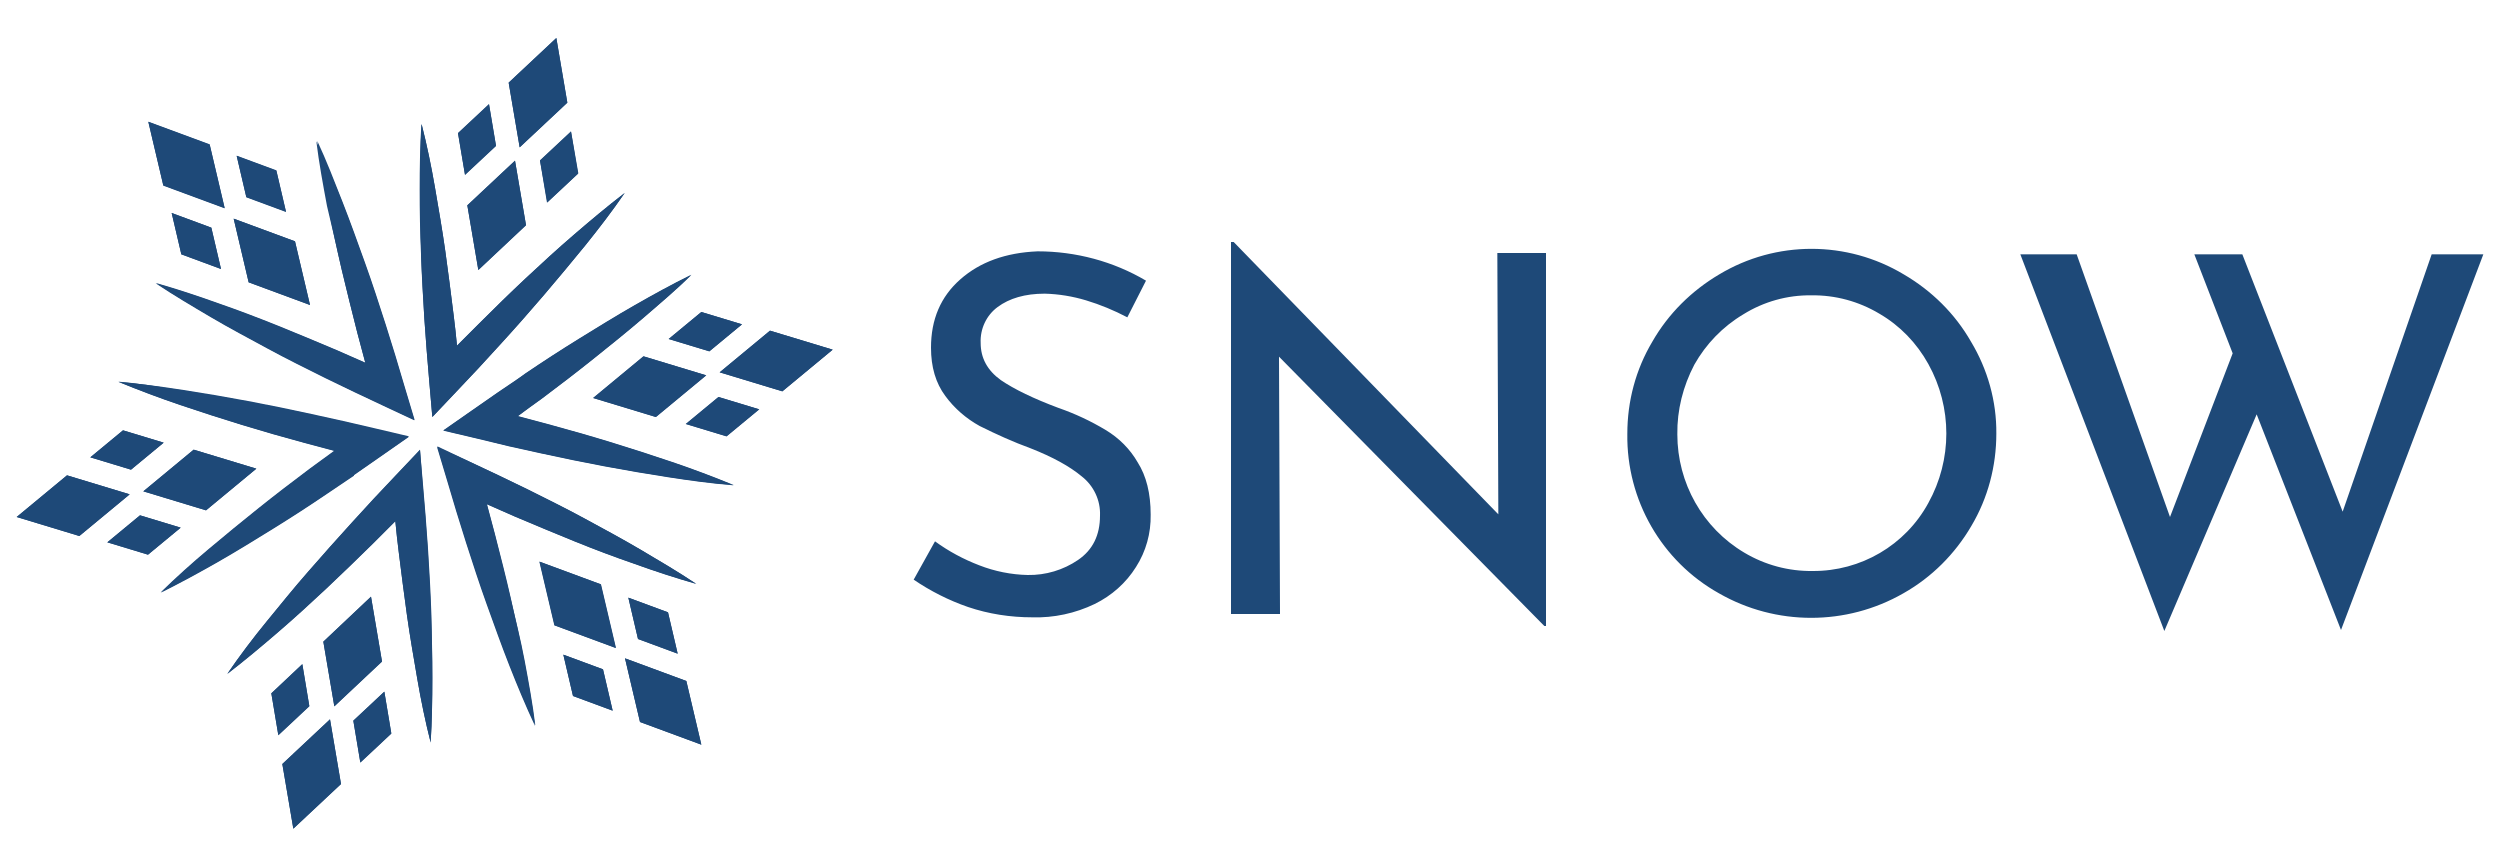 <?xml version="1.0" encoding="UTF-8"?>
<svg id="Layer_1" data-name="Layer 1" xmlns="http://www.w3.org/2000/svg" version="1.1" viewBox="0 0 750 260">
  <defs>
    <style>
      .cls-1 {
        fill: none;
      }

      .cls-1, .cls-2 {
        stroke-width: 0px;
      }

      .cls-2 {
        fill: #1e4978;
      }
    </style>
  </defs>
  <path class="cls-2" d="M170.2,30.8l-14.3,13.4-3.3-19.4,14.3-13.4,3.3,19.4"/>
  <path class="cls-2" d="M166.9,11.4l-14.3,13.4,3.3,19.4,14.3-13.4-3.3-19.4ZM166.2,13.4l2.9,17.1-12.6,11.8-2.9-17.1,12.6-11.8"/>
  <path class="cls-2" d="M157.8,67.5l-14.3,13.5-3.3-19.4,14.3-13.4,3.3,19.3"/>
  <path class="cls-2" d="M154.5,48.2l-14.3,13.4,3.3,19.4,14.3-13.4-3.3-19.4h0ZM153.9,50.1l2.9,17.1-12.6,11.8-2.9-17,12.6-11.9"/>
  <path class="cls-2" d="M173.5,52l-9.3,8.7-2.2-12.6,9.3-8.7,2.2,12.6Z"/>
  <path class="cls-2" d="M171.3,39.5l-9.3,8.7,2.1,12.6,9.3-8.7-2.1-12.6ZM170.9,40.8l1.9,11.1-8.2,7.7-1.9-11.1,8.2-7.7"/>
  <path class="cls-2" d="M148.8,43.8l-9.3,8.7-2.1-12.5,9.3-8.7,2.1,12.5Z"/>
  <path class="cls-2" d="M146.7,31.2l-9.3,8.7,2.1,12.5,9.3-8.7-2.1-12.5ZM146.3,32.5l1.9,11.1-8.2,7.7-1.9-11.1,8.2-7.7"/>
  <path class="cls-2" d="M62.9,43.4l4.5,19.1-18.4-6.8-4.5-19.1,18.4,6.8"/>
  <path class="cls-2" d="M44.5,36.5l4.5,19.1,18.4,6.8-4.5-19.1-18.4-6.8ZM45.8,38.1l16.2,6,3.9,16.9-16.2-6-3.9-16.9"/>
  <path class="cls-2" d="M88.5,72.4l4.5,19.1-18.4-6.8-4.5-19.1,18.4,6.8"/>
  <path class="cls-2" d="M70.1,65.6l4.5,19.1,18.4,6.8-4.5-19.1-18.4-6.8ZM71.5,67.1l16.2,6,4,16.9-16.2-6-4-16.9Z"/>
  <path class="cls-2" d="M82.9,51.2l2.9,12.4-11.9-4.4-2.9-12.4,11.9,4.4"/>
  <path class="cls-2" d="M71,46.7l2.9,12.4,11.9,4.4-2.9-12.4-11.9-4.4ZM71.9,47.7l10.5,3.9,2.6,10.9-10.5-3.9-2.6-10.9Z"/>
  <path class="cls-2" d="M63.4,68.3l2.9,12.4-11.9-4.4-2.9-12.4,11.9,4.4"/>
  <path class="cls-2" d="M51.5,63.9l2.9,12.4,11.9,4.4-2.9-12.4-11.9-4.4ZM52.4,64.9l10.5,3.9,2.6,10.9-10.5-3.9-2.6-10.9"/>
  <path class="cls-2" d="M20.1,142.6l18.8,5.7-15.1,12.5-18.8-5.7,15.1-12.5Z"/>
  <path class="cls-2" d="M20.1,142.6l-15.1,12.5,18.8,5.7,15.1-12.5-18.8-5.7ZM20.3,143.6l16.6,5-13.3,11-16.6-5,13.3-11Z"/>
  <path class="cls-2" d="M58.1,134.9l18.8,5.7-15.1,12.5-18.8-5.7,15.1-12.5"/>
  <path class="cls-2" d="M58.1,134.9l-15.1,12.5,18.8,5.7,15.1-12.5-18.8-5.7h0ZM58.3,136l16.6,5-13.3,11-16.6-5,13.3-11Z"/>
  <path class="cls-2" d="M36.9,129.1l12.2,3.7-9.8,8.1-12.2-3.7,9.8-8.1Z"/>
  <path class="cls-2" d="M36.9,129.1l-9.8,8.1,12.2,3.7,9.8-8.1-12.2-3.7ZM37,129.8l10.7,3.2-8.6,7.2-10.7-3.2,8.6-7.2Z"/>
  <path class="cls-2" d="M42,154.6l12.2,3.7-9.8,8.1-12.2-3.7,9.8-8.1Z"/>
  <path class="cls-2" d="M42,154.6l-9.8,8.1,12.2,3.7,9.8-8.1-12.2-3.7ZM42.1,155.3l10.7,3.2-8.6,7.2-10.7-3.2,8.6-7.2"/>
  <path class="cls-2" d="M84.7,229.2l14.3-13.4,3.3,19.4-14.3,13.4-3.3-19.4Z"/>
  <path class="cls-2" d="M99,215.8l-14.3,13.4,3.3,19.4,14.3-13.4-3.3-19.4ZM98.3,217.8l2.9,17.1-12.6,11.8-2.9-17.1,12.6-11.8Z"/>
  <path class="cls-2" d="M97,192.5l14.3-13.5,3.3,19.4-14.3,13.5-3.3-19.4"/>
  <path class="cls-2" d="M111.3,179l-14.3,13.5,3.3,19.4,14.3-13.4-3.3-19.5ZM110.7,181l2.9,17.1-12.6,11.8-2.9-17.1,12.6-11.8Z"/>
  <path class="cls-2" d="M81.4,208l9.3-8.7,2.1,12.6-9.3,8.7-2.1-12.6Z"/>
  <path class="cls-2" d="M90.7,199.2l-9.3,8.8,2.1,12.5,9.3-8.7-2.1-12.6h0ZM90.2,200.5l1.9,11.1-8.2,7.7-1.9-11.1,8.2-7.7Z"/>
  <path class="cls-2" d="M106,216.2l9.3-8.7,2.1,12.5-9.3,8.7-2.1-12.5Z"/>
  <path class="cls-2" d="M115.3,207.5l-9.3,8.7,2.1,12.6,9.3-8.7-2.1-12.6ZM114.9,208.8l1.9,11.1-8.2,7.7-1.9-11.1,8.2-7.7Z"/>
  <path class="cls-2" d="M192,216.6l-4.5-19.1,18.4,6.8,4.5,19.1-18.4-6.8Z"/>
  <path class="cls-2" d="M187.5,197.5l4.5,19.1,18.4,6.8-4.5-19.1-18.4-6.8h0ZM188.8,199.1l16.2,6,3.9,16.9-16.2-6-3.9-16.9Z"/>
  <path class="cls-2" d="M166.3,187.6l-4.5-19.1,18.4,6.8,4.5,19.1-18.4-6.8"/>
  <path class="cls-2" d="M161.9,168.5l4.5,19.1,18.4,6.8-4.5-19.1-18.4-6.8ZM163.2,170l16.2,6,3.9,16.9-16.2-6-3.9-16.9Z"/>
  <path class="cls-2" d="M171.9,208.8l-2.9-12.4,11.9,4.4,2.9,12.4-11.9-4.4"/>
  <path class="cls-2" d="M169,196.4l2.9,12.4,11.9,4.4-2.9-12.4-11.9-4.4ZM169.9,197.4l10.5,3.9,2.6,10.9-10.5-3.9-2.6-10.9Z"/>
  <path class="cls-2" d="M191.4,191.7l-2.9-12.4,11.9,4.4,2.9,12.4-11.9-4.4"/>
  <path class="cls-2" d="M188.5,179.3l2.9,12.4,11.9,4.4-2.9-12.4-11.9-4.4ZM189.4,180.3l10.5,3.9,2.6,10.9-10.5-3.9-2.6-10.9"/>
  <path class="cls-2" d="M234.7,117.4l-18.8-5.7,15.1-12.5,18.8,5.7-15.1,12.5Z"/>
  <path class="cls-2" d="M231,99.2l-15.1,12.5,18.8,5.7,15.1-12.5-18.8-5.7ZM231.2,100.3l16.6,5-13.3,11-16.6-5,13.3-11"/>
  <path class="cls-2" d="M196.7,125.1l-18.8-5.7,15.1-12.5,18.8,5.7-15.1,12.5"/>
  <path class="cls-2" d="M193.1,106.9l-15.1,12.5,18.8,5.7,15.1-12.5-18.8-5.7ZM193.3,108l16.6,5-13.3,11-16.5-5,13.2-11Z"/>
  <path class="cls-2" d="M217.9,130.9l-12.2-3.7,9.8-8.1,12.2,3.7-9.8,8.1"/>
  <path class="cls-2" d="M215.6,119.1l-9.8,8.1,12.2,3.7,9.8-8.1-12.2-3.7ZM215.7,119.8l10.7,3.2-8.6,7.2-10.7-3.2,8.6-7.2"/>
  <path class="cls-2" d="M212.8,105.4l-12.2-3.7,9.8-8.1,12.2,3.7-9.8,8.1"/>
  <path class="cls-2" d="M210.4,93.6l-9.8,8.1,12.2,3.7,9.8-8.1-12.2-3.7ZM210.6,94.3l10.8,3.2-8.6,7.2-10.7-3.2,8.5-7.2"/>
  <path class="cls-2" d="M126.3,76.2c.2,6.4.6,12.9,1,19.3.2,3.2.5,6.4.7,9.6l.8,9.6.9,10.4,7.2-7.6,6.7-7.1,6.6-7.2c4.4-4.8,8.7-9.7,12.9-14.6s8.4-10,12.5-15c4.1-5.1,8.1-10.3,11.8-15.7-5.2,4-10.2,8.2-15.2,12.5s-9.8,8.7-14.5,13.1c-4.8,4.5-9.4,9-14,13.6l-6.6,6.6c-.3-3-.6-6.1-1-9.1-.8-6.4-1.6-12.8-2.5-19.2s-2-12.7-3.1-19.1-2.4-12.7-4-19c-.4,6.5-.5,13-.5,19.4s.1,12.9.4,19.4"/>
  <path class="cls-2" d="M126.4,37.4c-.4,6.5-.5,13-.5,19.4s.1,12.9.4,19.4.6,12.9,1,19.3c.2,3.2.5,6.4.7,9.6l.8,9.6.9,10.4,7.2-7.6,6.7-7.1,6.6-7.2c4.4-4.8,8.7-9.7,12.9-14.6s8.4-10,12.5-15c4.1-5.1,8.1-10.3,11.8-15.7-5.2,4-10.2,8.2-15.2,12.5s-9.8,8.7-14.5,13.1c-4.8,4.5-9.4,9-14,13.6l-6.6,6.6c-.3-3-.6-6.1-1-9.1-.8-6.4-1.6-12.8-2.5-19.2s-2-12.7-3.1-19.1-2.4-12.7-4-19h0ZM127.1,44.9c.9,4,1.6,8,2.3,11.7,1.1,5.8,2.1,12,3.1,19.1.9,5.9,1.7,12.1,2.5,19.1.2,2.1.5,4.2.7,6.2.1,1,.2,1.9.3,2.8l.2,2.2,1.5-1.5,6.6-6.6c5.4-5.3,9.8-9.6,14-13.5,5.2-4.9,10-9.2,14.5-13.1,2.9-2.5,6-5.2,9.2-7.8-2.5,3.4-5,6.5-7.4,9.6-3.7,4.7-7.8,9.6-12.5,15-3.7,4.4-7.9,9-12.9,14.6l-6.6,7.2-6.7,7.1-5.6,5.9-.7-8.1-.6-9.8c-.1-1.1-.2-2.3-.3-3.4-.1-2-.3-4.1-.4-6.2-.5-7-.8-13.4-1-19.3-.2-7.1-.4-13.4-.4-19.3,0-3.8,0-7.8.2-11.9"/>
  <path class="cls-2" d="M102.5,80.9c1.5,6.3,3.1,12.7,4.7,19l2.4,9c-2.8-1.2-5.6-2.5-8.4-3.7-5.9-2.5-11.9-5-17.9-7.4s-12-4.7-18.1-6.8c-6.1-2.2-12.2-4.2-18.5-6,5.4,3.6,11,6.9,16.6,10.2,5.6,3.3,11.3,6.3,17,9.4s11.4,5.9,17.2,8.8c2.9,1.4,5.8,2.8,8.7,4.2l8.7,4.1,9.4,4.4-3-10-2.8-9.4-2.9-9.3c-2-6.2-4-12.4-6.2-18.5s-4.4-12.3-6.8-18.4-4.9-12.1-7.7-18.1c.8,6.5,2,13,3.2,19.4,1.5,6.3,3,12.7,4.4,19.1"/>
  <path class="cls-2" d="M95.2,42.3c.8,6.5,2,13,3.2,19.4s2.6,12.8,4.1,19.1,3.1,12.7,4.7,19l2.4,9c-2.8-1.2-5.6-2.5-8.4-3.7-5.9-2.5-11.9-5-17.8-7.4-6-2.4-12-4.7-18.1-6.8-6.1-2.2-12.2-4.2-18.5-6,5.4,3.6,11,6.9,16.6,10.2,5.6,3.3,11.3,6.3,17,9.4s11.4,5.9,17.2,8.8c2.9,1.4,5.8,2.8,8.7,4.2l8.7,4.1,9.4,4.4-3-10-2.8-9.4-2.9-9.3c-2-6.2-4-12.4-6.2-18.5s-4.4-12.3-6.8-18.4-4.7-12.1-7.5-18.1h0ZM97.3,49.6c1.7,3.8,3.2,7.6,4.6,11.2,2.2,5.5,4.4,11.5,6.8,18.3,1.9,5.4,3.9,11.3,6.2,18.5l2.9,9.3,2.8,9.4,2.3,7.8-7.4-3.5-8.7-4.1-3.1-1.5c-1.8-.9-3.8-1.8-5.6-2.7-6.3-3.1-12-6-17.2-8.8-6.3-3.3-11.8-6.4-16.9-9.3-3.3-1.9-6.8-4-10.3-6.1,3.9,1.2,7.7,2.6,11.3,3.8,5.5,2,11.5,4.2,18.1,6.8,5.5,2.2,11.3,4.6,17.8,7.4,1.9.8,3.9,1.7,5.7,2.5l2.6,1.2,2,.9-.6-2.1-2.4-9c-1.9-7.3-3.4-13.3-4.7-18.9-1.6-7-3-13.2-4.1-19.1-.7-3.9-1.4-7.9-2.1-12"/>
  <path class="cls-2" d="M106.2,142.4l7.9-5.5,8.6-6-10.2-2.4-9.5-2.2-9.5-2.1c-6.4-1.4-12.7-2.7-19.1-3.9s-12.8-2.3-19.3-3.3-13-1.9-19.5-2.4c6.1,2.5,12.2,4.8,18.4,6.9s12.4,4.1,18.6,6c6.2,1.9,12.5,3.7,18.8,5.4l9,2.4c-2.5,1.8-4.9,3.6-7.4,5.4-5.2,3.9-10.3,7.8-15.3,11.8s-10,8.1-15,12.3-9.8,8.5-14.4,13c5.8-2.9,11.5-6,17.1-9.2s11.1-6.6,16.6-10,10.9-6.9,16.2-10.5c2.7-1.8,5.3-3.6,8-5.4"/>
  <path class="cls-2" d="M35.5,114.5c6.1,2.5,12.2,4.8,18.4,6.9s12.4,4.1,18.6,6c6.2,1.9,12.5,3.7,18.8,5.4l9,2.4c-2.5,1.8-4.9,3.6-7.4,5.4-5.2,3.9-10.3,7.8-15.3,11.8s-10,8.1-15,12.3-9.8,8.5-14.4,13c5.8-2.9,11.5-6,17.1-9.2s11.1-6.6,16.6-10,10.9-6.9,16.2-10.5c2.7-1.8,5.3-3.6,8-5.4l7.9-5.5,8.6-6-10.2-2.4-9.4-2.2-9.5-2.1c-6.4-1.4-12.7-2.7-19.1-3.9s-12.8-2.3-19.3-3.3-13.1-2.2-19.6-2.7h0ZM42.9,116.2c4.1.5,8.2,1.1,12,1.6,5.9.9,12.2,2,19.3,3.3,5.6,1,11.7,2.3,19.1,3.9l9.5,2.1,9.5,2.3,7.9,1.9-6.7,4.6-7.9,5.5-2.8,1.9c-1.7,1.1-3.4,2.3-5.2,3.5-5.9,3.9-11.2,7.4-16.2,10.5-6,3.8-11.4,7-16.5,10-3.3,1.9-6.8,3.9-10.4,5.8,3-2.8,6.1-5.4,9-7.9,4.5-3.8,9.4-7.8,15-12.2,4.6-3.7,9.7-7.5,15.3-11.7,1.7-1.3,3.4-2.5,5-3.7l2.3-1.6,1.8-1.3-2.1-.6-9-2.4c-7.3-2-13.3-3.7-18.8-5.4-6.9-2.1-13-4-18.6-6-3.8-1.2-7.6-2.6-11.5-4.1"/>
  <path class="cls-2" d="M129.4,183.9c-.2-6.4-.6-12.9-1-19.3-.2-3.2-.5-6.4-.7-9.6l-.8-9.6-.9-10.4-7.2,7.6-6.7,7.1-6.6,7.2c-4.4,4.8-8.7,9.7-13,14.6s-8.4,10-12.5,15-8.1,10.3-11.8,15.7c5.2-4,10.2-8.2,15.2-12.5s9.8-8.7,14.5-13.1c4.8-4.5,9.4-9,14.1-13.6l6.6-6.6c.3,3,.6,6.1,1,9.1.8,6.4,1.6,12.8,2.5,19.2s2,12.7,3.1,19.1,2.4,12.7,4,19c.4-6.5.5-13,.5-19.4s-.2-13.1-.3-19.5"/>
  <path class="cls-2" d="M126,134.9l-7.2,7.6-6.7,7.1-6.6,7.2c-4.4,4.8-8.7,9.7-13,14.6s-8.4,10-12.5,15-8.1,10.3-11.8,15.7c5.2-4,10.2-8.2,15.2-12.5s9.8-8.7,14.5-13.1c4.8-4.5,9.4-9,14.1-13.6l6.6-6.6c.3,3,.6,6.1,1,9.1.8,6.4,1.6,12.8,2.5,19.2s2,12.7,3.1,19.1,2.4,12.7,4,19c.4-6.5.5-13,.5-19.4s-.1-12.9-.4-19.4-.6-12.9-1-19.3c-.2-3.2-.5-6.4-.7-9.6l-.8-9.6-.8-10.5ZM125.1,137.4l.7,8.1.8,9.6c.1,1.1.2,2.3.2,3.4.1,2,.3,4.1.4,6.2.4,7.1.8,13.4,1,19.3.2,7.1.4,13.4.4,19.3s0,7.8-.2,12c-.9-4-1.6-8-2.3-11.7-1.1-5.8-2.1-12-3.1-19.1-.9-5.9-1.7-12.1-2.5-19.1-.2-2.1-.5-4.2-.7-6.2-.1-.9-.2-1.9-.3-2.8l-.2-2.2-1.5,1.5-6.6,6.6c-5.4,5.3-9.8,9.6-14,13.5-5.2,4.9-10,9.2-14.5,13.1-2.9,2.5-6,5.2-9.3,7.8,2.5-3.4,5-6.5,7.4-9.6,3.7-4.7,7.8-9.6,12.5-15,3.7-4.4,7.8-9,12.9-14.6l6.6-7.2,6.7-7.1,5.6-5.8"/>
  <path class="cls-2" d="M153.1,179.2c-1.5-6.3-3.1-12.7-4.7-19l-2.4-9c2.8,1.2,5.6,2.5,8.4,3.7,5.9,2.5,11.9,5,17.8,7.4s12,4.7,18.1,6.8c6.1,2.2,12.2,4.2,18.5,6-5.4-3.6-11-6.9-16.6-10.2s-11.2-6.3-16.9-9.4-11.4-5.9-17.2-8.8c-2.9-1.4-5.8-2.8-8.7-4.2l-8.7-4.1-9.5-4.5,3,10,2.8,9.4,2.9,9.3c2,6.2,4,12.4,6.2,18.5s4.4,12.3,6.8,18.4,4.9,12.1,7.7,18.1c-.8-6.5-2-13-3.2-19.4s-2.8-12.6-4.3-19"/>
  <path class="cls-2" d="M131.1,134.1l3,10,2.8,9.4,2.9,9.3c2,6.2,4,12.4,6.2,18.5s4.4,12.3,6.8,18.4,4.9,12.1,7.7,18.1c-.8-6.5-2-13-3.2-19.4s-2.7-12.8-4.1-19.1-3.1-12.7-4.7-19l-2.4-9c2.8,1.2,5.6,2.5,8.4,3.7,5.9,2.5,11.9,5,17.8,7.4s12,4.7,18.1,6.8c6.1,2.2,12.2,4.2,18.5,6-5.4-3.6-11-6.9-16.6-10.2s-11.2-6.3-16.9-9.4-11.4-5.9-17.2-8.8c-2.9-1.4-5.8-2.8-8.7-4.2l-8.7-4.1-9.7-4.4h0ZM132.8,136l7.4,3.5,8.7,4.1,3.1,1.5c1.8.9,3.7,1.8,5.6,2.7,6.3,3.1,11.9,6,17.2,8.8,6.3,3.3,11.8,6.4,16.9,9.3,3.3,1.9,6.8,4,10.3,6.1-3.9-1.2-7.7-2.6-11.3-3.8-5.6-2-11.5-4.2-18.1-6.8-5.5-2.2-11.3-4.6-17.8-7.4-1.9-.8-3.9-1.7-5.7-2.5l-2.6-1.2-2-.9.6,2.1,2.4,9c1.9,7.3,3.4,13.3,4.7,18.9,1.6,7,3,13.2,4.1,19.1.7,3.8,1.5,7.8,2.1,11.9-1.6-3.8-3.2-7.6-4.6-11.2-2.2-5.5-4.4-11.5-6.8-18.3-1.9-5.4-3.9-11.3-6.2-18.5l-2.9-9.3-2.8-9.4-2.3-7.7"/>
  <path class="cls-2" d="M149.5,117.7l-7.9,5.5-8.6,6,10.2,2.4,9.5,2.3,9.5,2.1c6.4,1.4,12.7,2.7,19.1,3.9s12.8,2.3,19.3,3.3,13,1.9,19.5,2.4c-6.1-2.5-12.2-4.8-18.4-6.9-6.2-2.1-12.4-4.1-18.6-6s-12.5-3.7-18.8-5.4l-9-2.4c2.4-1.8,4.9-3.6,7.4-5.4,5.2-3.9,10.3-7.8,15.3-11.8s10.1-8.1,15-12.3,9.8-8.5,14.4-13c-5.9,2.9-11.5,6-17.1,9.2s-11.1,6.6-16.6,10-10.9,6.9-16.2,10.5c-2.6,2-5.3,3.8-8,5.6"/>
  <path class="cls-2" d="M207.4,82.5c-5.9,2.9-11.5,6-17.1,9.2s-11.1,6.6-16.6,10c-5.5,3.4-10.9,6.9-16.2,10.5-2.7,1.8-5.3,3.6-8,5.4l-7.9,5.5-8.6,6,10.2,2.4,9.5,2.3,9.5,2.1c6.4,1.4,12.7,2.7,19.1,3.9s12.8,2.3,19.3,3.3,13,1.9,19.5,2.4c-6.1-2.5-12.2-4.8-18.4-6.9-6.2-2.1-12.4-4.1-18.6-6s-12.5-3.7-18.8-5.4l-9-2.4c2.4-1.8,4.9-3.6,7.4-5.4,5.2-3.9,10.3-7.8,15.3-11.8s10.1-8.1,15-12.3,9.8-8.2,14.4-12.8h0ZM201.2,86.9c-3,2.8-6.1,5.4-9,7.9-4.5,3.8-9.4,7.8-14.9,12.2-4.6,3.7-9.6,7.5-15.3,11.7-1.7,1.3-3.4,2.5-5.1,3.7l-2.3,1.7-1.8,1.3,2.1.6,9,2.4c7.3,2,13.3,3.7,18.8,5.4,6.9,2.1,13,4,18.6,6,3.7,1.3,7.5,2.6,11.4,4.1-4.1-.5-8.2-1.1-12-1.6-5.9-.9-12.2-2-19.2-3.3-5.6-1-11.7-2.3-19.1-3.9l-9.5-2.1-9.5-2.3-7.9-1.9,6.7-4.6,7.9-5.5,2.8-1.9c1.7-1.1,3.4-2.3,5.1-3.5,5.9-3.9,11.2-7.4,16.2-10.5,6-3.8,11.4-7,16.5-10,3.4-2,6.9-4,10.5-5.9"/>
  <path class="cls-2" d="M338.2,95.2c-4-2.1-8.1-3.8-12.4-5.1-4-1.2-8.2-1.9-12.4-2-5.9,0-10.6,1.4-14.1,4-3.4,2.5-5.3,6.6-5.1,10.8,0,4.5,2,8.2,6,11.1,4.1,2.8,9.9,5.6,17.4,8.4,4.9,1.7,9.6,3.9,14.1,6.6,4,2.4,7.3,5.7,9.6,9.7,2.6,4.1,3.9,9.3,3.9,15.7.1,5.6-1.4,11-4.4,15.7-3,4.8-7.3,8.6-12.4,11.1-5.8,2.8-12.3,4.2-18.7,4-6.6,0-13.1-1-19.3-3.1-5.8-2-11.3-4.8-16.3-8.2l6.4-11.5c4.1,3,8.6,5.4,13.3,7.2,4.6,1.8,9.6,2.8,14.5,2.9,5.4.1,10.7-1.5,15.1-4.5s6.6-7.4,6.6-13.3c.2-4.6-1.9-9-5.5-11.8-3.6-3-8.7-5.8-15.3-8.4-5.2-1.9-10.3-4.2-15.3-6.7-4-2.2-7.6-5.3-10.3-9-2.9-3.9-4.3-8.7-4.3-14.5,0-8.5,2.9-15.3,8.8-20.5s13.6-8,23.2-8.4c11.4,0,22.7,3,32.5,8.8l-5.6,11ZM463.8,75.9v111.9h-.5l-79.6-80.8.3,77.2h-14.7v-111.6h.8l79.4,81.7-.3-78.4h14.6ZM488.2,130.1c0-9.7,2.5-19.2,7.5-27.6,4.8-8.4,11.8-15.3,20.1-20.2,17-10.2,38.3-10.2,55.3,0,8.4,4.9,15.4,11.8,20.2,20.2,5,8.3,7.7,17.9,7.6,27.6,0,9.7-2.5,19.3-7.5,27.7-4.9,8.4-11.9,15.4-20.4,20.2-17.1,9.8-38.2,9.8-55.3,0-17.2-9.6-27.8-28-27.5-47.9ZM503.2,130.3c0,14.6,7.6,28.1,20.1,35.5,6.2,3.7,13.3,5.6,20.5,5.5,14.4.1,27.8-7.7,34.7-20.4,7.2-13,7.2-28.7,0-41.7-3.5-6.3-8.5-11.5-14.7-15.1-6.2-3.7-13.2-5.6-20.4-5.5-7.2-.1-14.3,1.9-20.4,5.7-6.2,3.7-11.2,8.9-14.7,15.1-3.4,6.5-5.2,13.6-5.1,20.9h0ZM702.3,189l-25.3-64.7-27.7,65-43.2-113h16.9l28,78.8,18.8-49.1-11.5-29.7h14.4l30.1,77.2,26.7-77.2h15.5l-42.7,112.7Z"/>
  <rect class="cls-1" x="-25" y="-9" width="800" height="278"/>
</svg>